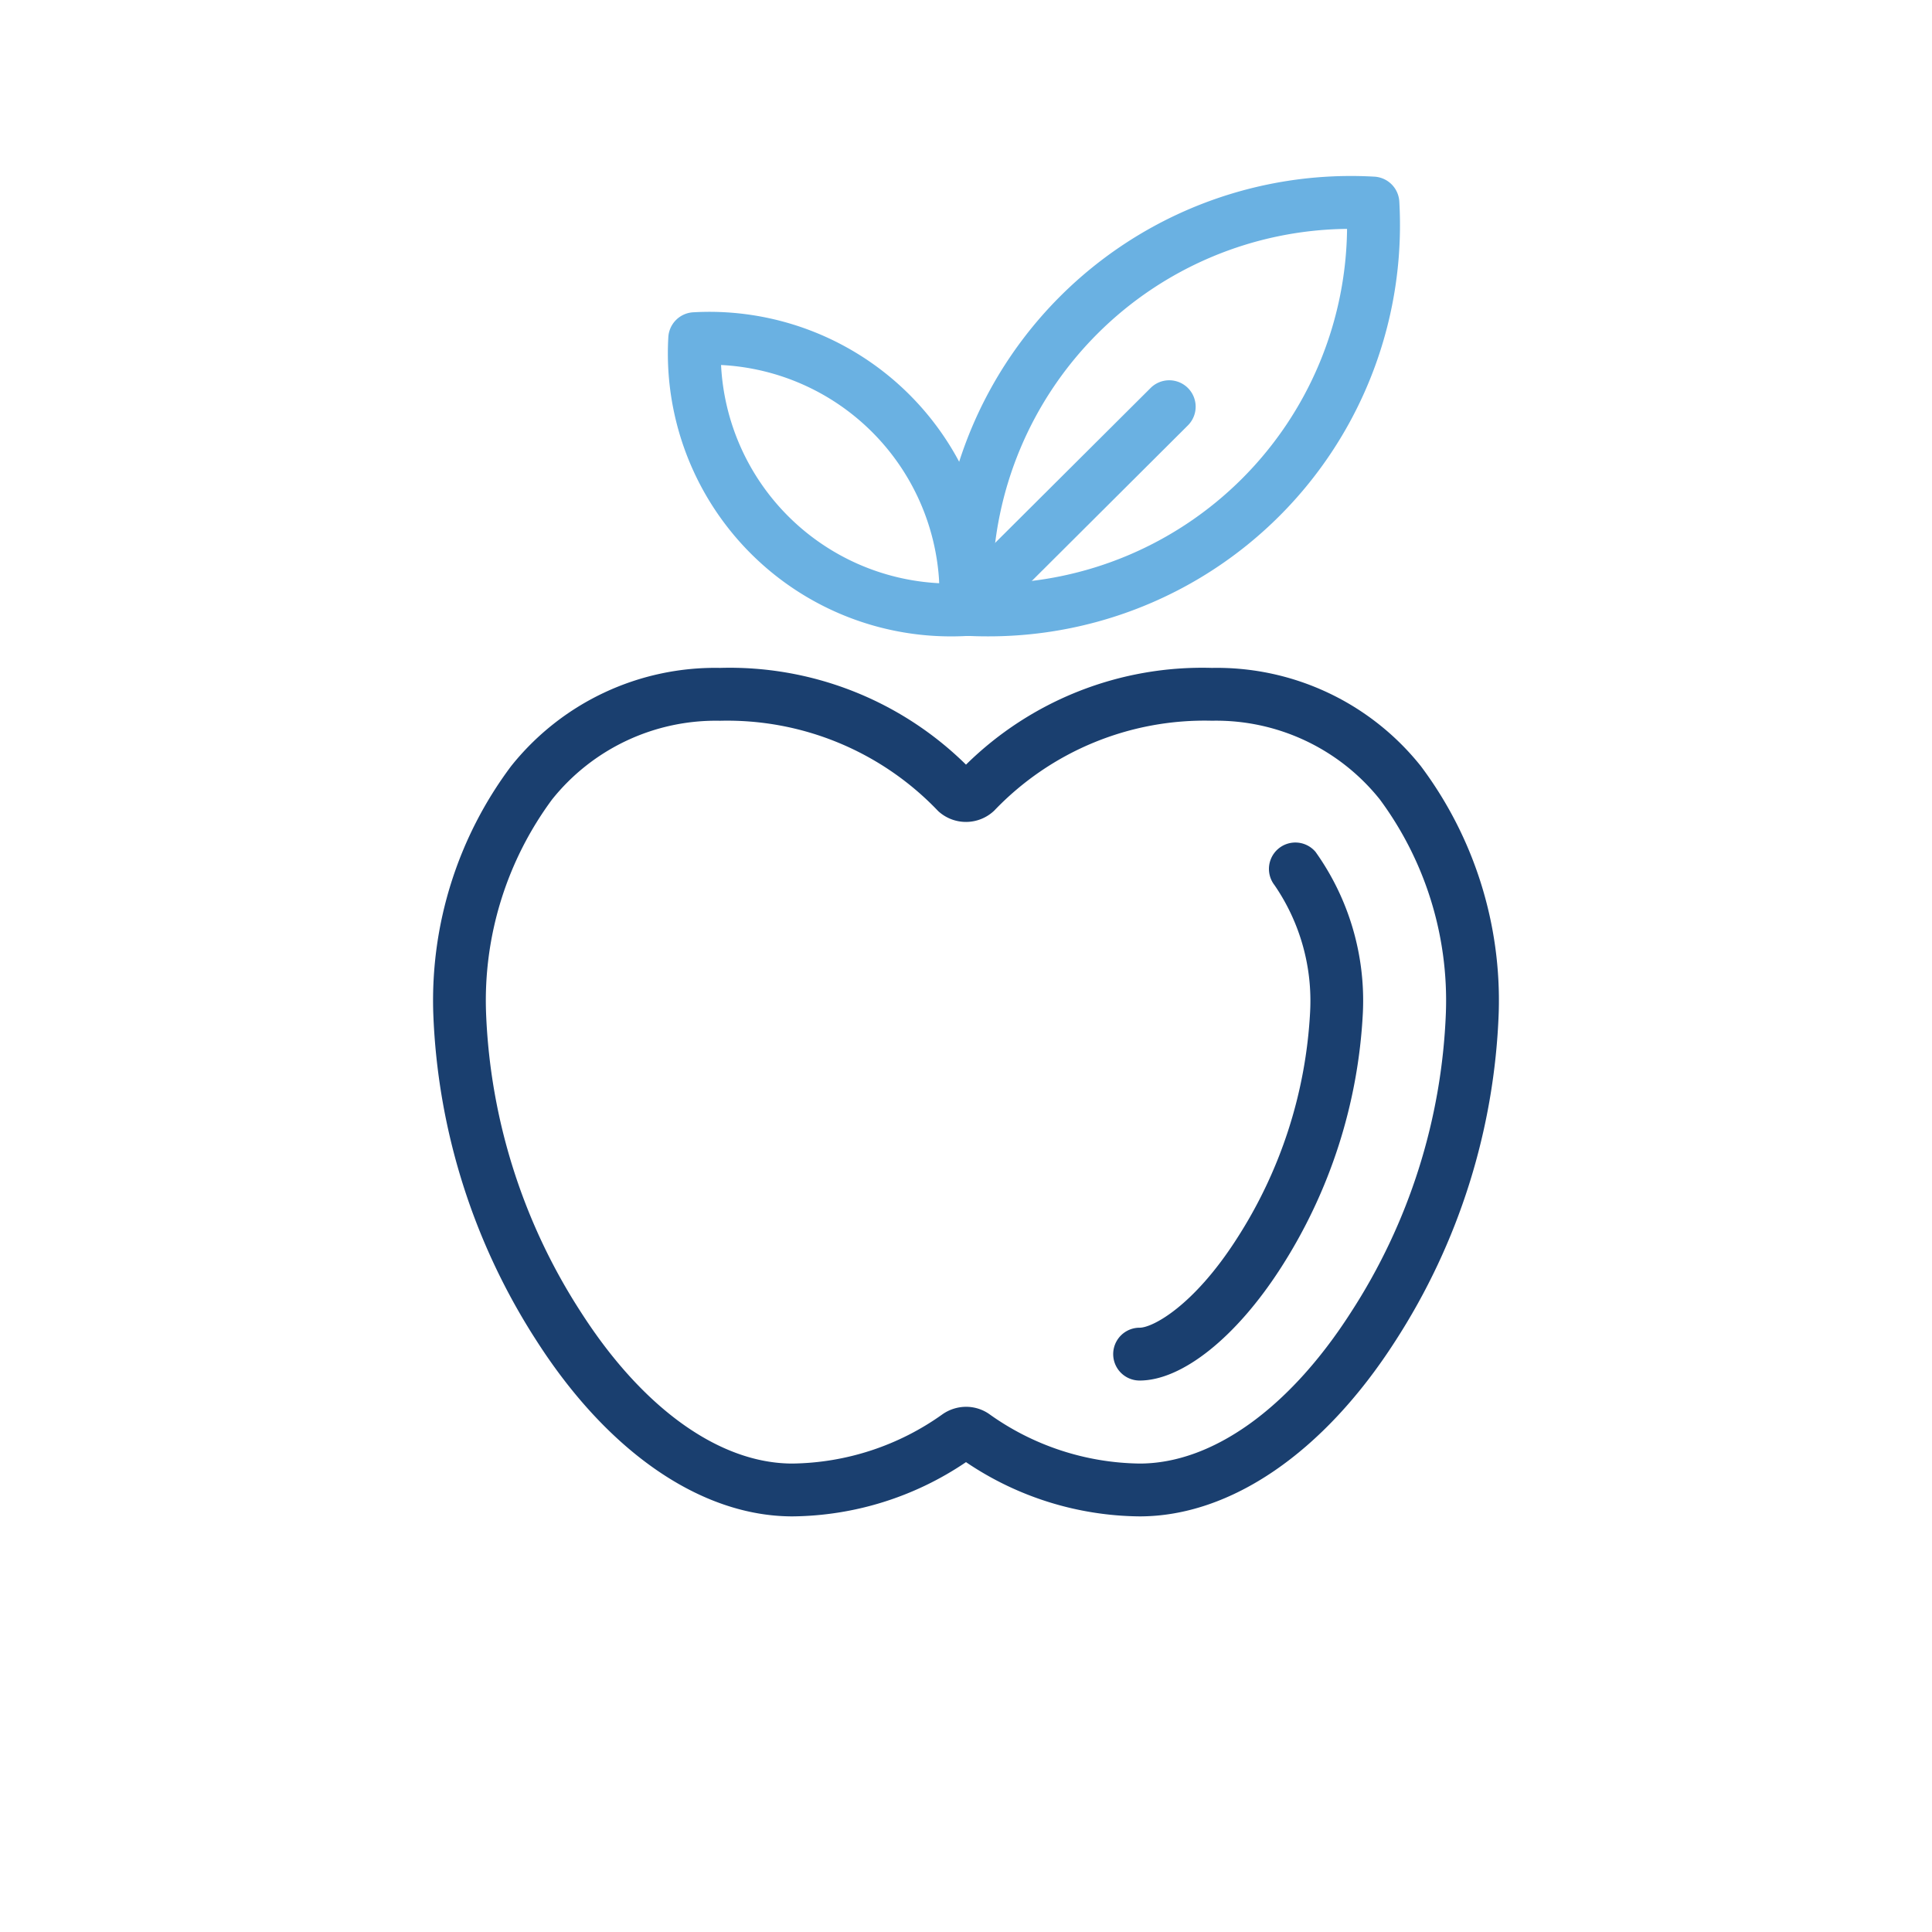 <svg id="Layer_1" data-name="Layer 1" xmlns="http://www.w3.org/2000/svg" viewBox="0 0 64 64">
  <defs>
    <style>
      .cls-1 {
        fill: #6ab1e2;
      }

      .cls-2 {
        fill: #1a3f6f;
      }
    </style>
  </defs>
  <g>
    <path class="cls-1" d="M32.717,21.08c-.248,0-.497-.006-.746-.02a.875.875,0,0,1-.826-.826A13.628,13.628,0,0,1,45.528,5.852a.876.876,0,0,1,.826.826A13.623,13.623,0,0,1,32.717,21.08ZM44.623,7.582A11.87,11.87,0,0,0,32.876,19.329,11.87,11.87,0,0,0,44.623,7.582Z"/>
    <path class="cls-1" d="M31.522,21.081a9.375,9.375,0,0,1-9.383-9.91.875.875,0,0,1,.826-.826,9.378,9.378,0,0,1,9.896,9.896.875.875,0,0,1-.826.826C31.864,21.076,31.692,21.081,31.522,21.081Zm-7.636-8.989A7.62,7.62,0,0,0,31.114,19.32a7.621,7.621,0,0,0-7.229-7.229Z"/>
    <path class="cls-1" d="M31.987,21.068a.875.875,0,0,1-.618-1.495l6.763-6.737a.875.875,0,0,1,1.234,1.24L32.605,20.814A.874.874,0,0,1,31.987,21.068Z"/>
  </g>
  <g>
    <path class="cls-2" d="M37.751,50.232A10.414,10.414,0,0,1,32,48.435a10.407,10.407,0,0,1-5.75,1.797c-3.011,0-6.095-2.111-8.461-5.794A21.437,21.437,0,0,1,14.352,33.543,12.943,12.943,0,0,1,16.93,25.381,8.645,8.645,0,0,1,23.853,22.125,11.153,11.153,0,0,1,32,25.33a11.145,11.145,0,0,1,8.146-3.205,8.64,8.64,0,0,1,6.923,3.256,12.937,12.937,0,0,1,2.578,8.162A21.436,21.436,0,0,1,46.211,44.44C43.845,48.121,40.761,50.232,37.751,50.232Zm-5.748-3.63a1.344,1.344,0,0,1,.756.233,8.746,8.746,0,0,0,4.992,1.647c2.402,0,4.95-1.818,6.988-4.99a19.598,19.598,0,0,0,3.158-9.949,11.199,11.199,0,0,0-2.187-7.059,6.94,6.94,0,0,0-5.564-2.609,9.632,9.632,0,0,0-7.21,2.977,1.358,1.358,0,0,1-1.86.014,9.646,9.646,0,0,0-7.224-2.99,6.946,6.946,0,0,0-5.565,2.609,11.205,11.205,0,0,0-2.186,7.059A19.604,19.604,0,0,0,19.26,43.492c2.039,3.172,4.586,4.99,6.99,4.99a8.736,8.736,0,0,0,4.982-1.64A1.375,1.375,0,0,1,32.003,46.602Z"/>
    <path class="cls-2" d="M37.751,45.732a.875.875,0,1,1,0-1.75c.432,0,1.784-.716,3.206-2.928a15.324,15.324,0,0,0,2.441-7.512,6.769,6.769,0,0,0-1.178-4.22A.875.875,0,0,1,43.579,28.22a8.481,8.481,0,0,1,1.568,5.323,17.221,17.221,0,0,1-2.719,8.459C40.949,44.303,39.157,45.732,37.751,45.732Z"/>
  </g>
</svg>
